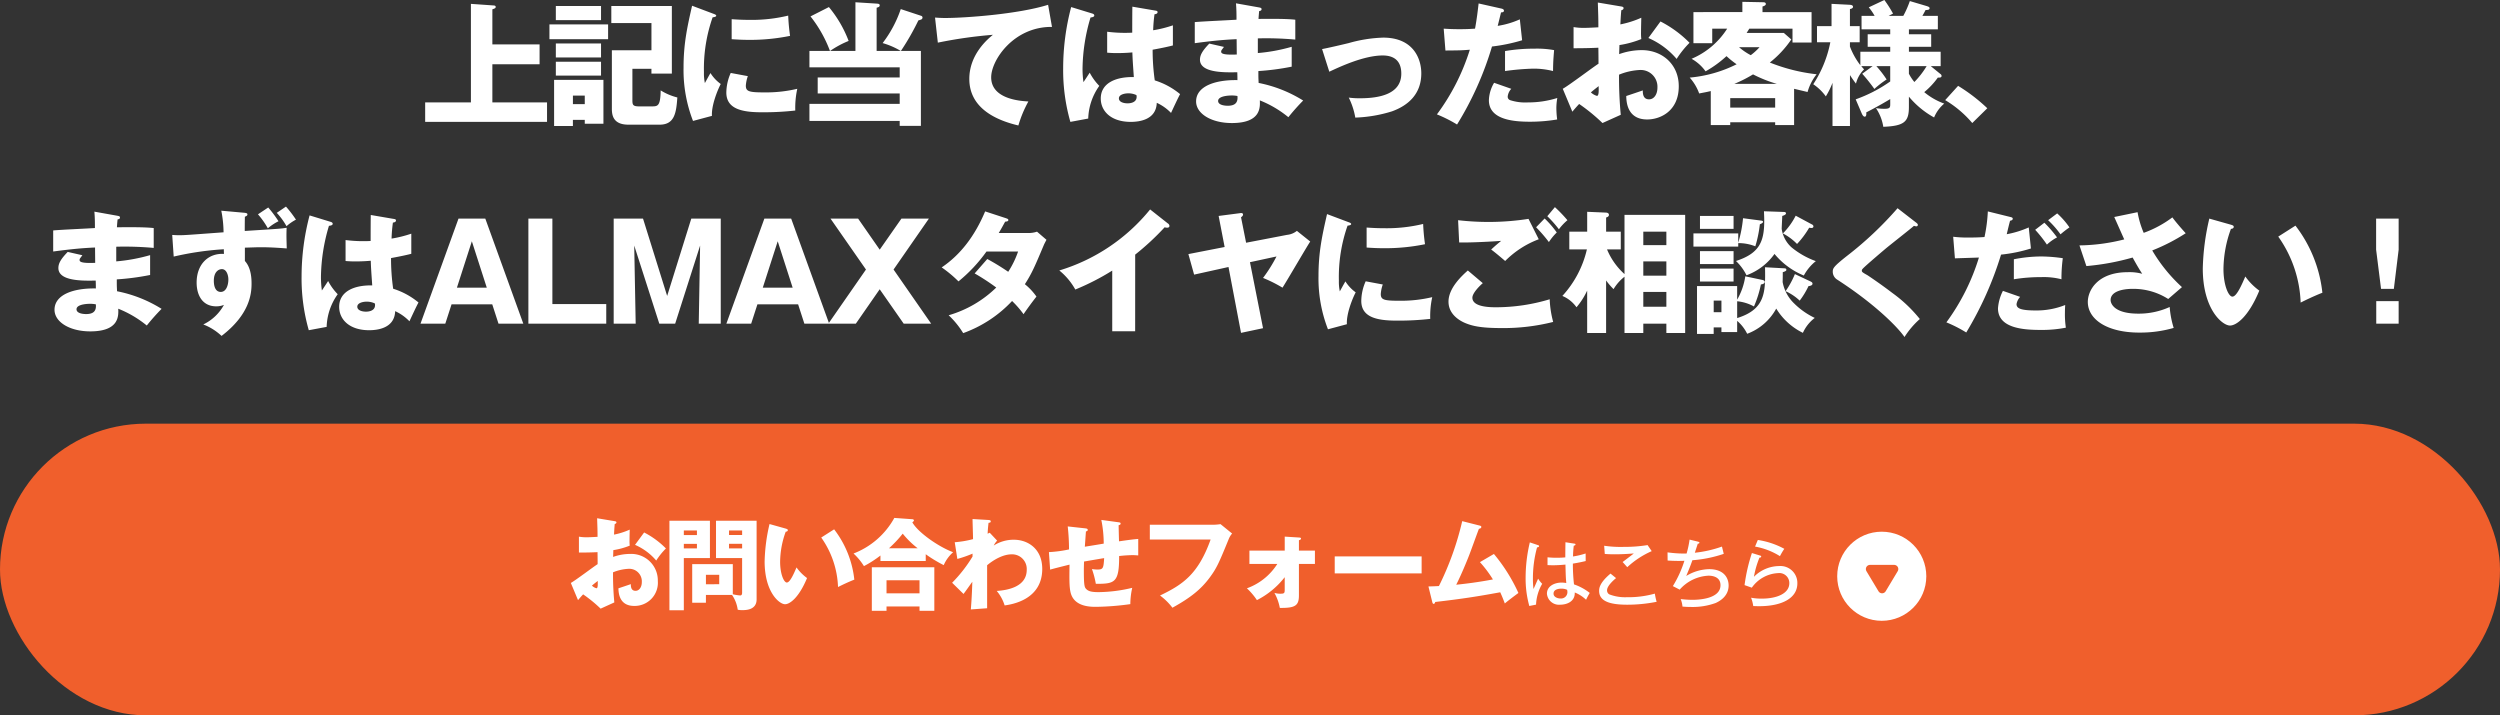 <svg xmlns="http://www.w3.org/2000/svg" width="600" height="171.68" viewBox="0 0 600 171.68">
  <rect x="0" y="0" width="600" height="171.68" fill="#333333" stroke="none"/>
  <g id="btn_contact" transform="translate(-1401.754 -3143.228)">
    <g id="グループ_615" data-name="グループ 615" transform="translate(1050.754 1219.908)">
      <rect id="長方形_993" data-name="長方形 993" width="600" height="70" rx="35" transform="translate(351 2025)" fill="#f05f2c"/>
      <path id="パス_11497" data-name="パス 11497" d="M-141.69-20.3c.072,2.4.1,2.664.1,4.464-.288,0-1.632.1-2.568.1a10.143,10.143,0,0,1-1.9-.144v3.816c1.368,0,3.048-.024,4.464-.1.024,1.848.024,2.04.024,2.88-.96.6-5.328,3.912-6.432,4.512l1.728,4.128c.336-.408.624-.744,1.224-1.392a32.686,32.686,0,0,1,4.2,3.432L-137.562-.1a71.264,71.264,0,0,1-.312-7.224,11.232,11.232,0,0,1,3.72-.84,3.016,3.016,0,0,1,3.192,3.168c0,1.2-.6,2.112-1.512,2.112-1.128,0-1.128-1.128-1.128-1.608-.312.12-2.472.84-2.976,1.008.024,1.008.144,4.224,3.768,4.224a5.561,5.561,0,0,0,5.688-5.976,6.365,6.365,0,0,0-6.648-6.5,12.082,12.082,0,0,0-4.08.72c0-.216.048-1.368.048-1.632a17.687,17.687,0,0,0,3.936-1.08,10.261,10.261,0,0,1-.048-1.3c0-.552.024-1.656.048-2.544a17.283,17.283,0,0,1-3.768,1.2c.048-.984.1-1.824.168-2.544.144-.048.408-.12.408-.384,0-.216-.192-.264-.5-.312Zm.144,15.048c.024.912.048,1.752-.312,1.752a2.6,2.6,0,0,1-1.08-.624C-142.338-4.656-141.834-5.016-141.546-5.256Zm8.952-8.664a13.967,13.967,0,0,1,5.088,3.768,16.94,16.94,0,0,1,2.328-2.9,20.431,20.431,0,0,0-5.232-3.84ZM-115.578-1.9h6.264a8.266,8.266,0,0,1,1.368,3.552,4.835,4.835,0,0,0,1.1.1c.912,0,3.432-.048,3.432-2.592V-19.7h-9.744v8.952h6.264v8.328c0,.528-.216.648-.48.648a10.262,10.262,0,0,1-1.752-.288V-9.288h-9.744V-.024h3.288Zm5.544-14.376v-1.1h3.144v1.1Zm3.144,2.112v1.1h-3.144v-1.1Zm-8.688,9.7V-6.72h3.192v2.256Zm-8.76-15.24V1.776h3.456V-10.752h6.264V-19.7Zm3.456,3.432v-1.1h3.144v1.1Zm3.144,2.112v1.1h-3.144v-1.1Zm17.424-4.752a42.84,42.84,0,0,0-1.176,8.976c0,7.416,3.552,10.272,4.9,10.272,1.176,0,3.36-1.632,5.28-6.288A10.918,10.918,0,0,1-93.834-8.5c-.648,1.512-1.56,3.624-2.328,3.624-.7,0-1.608-2.04-1.608-4.968a21.477,21.477,0,0,1,1.344-7.224c.216-.024.5-.072.5-.384,0-.216-.264-.288-.48-.36Zm12.408,3.24a21.857,21.857,0,0,1,4.032,11.88c.792-.408,2.5-1.224,3.912-1.776A23.934,23.934,0,0,0-84.81-17.64Zm25.08,4.008a31.889,31.889,0,0,0,4.32,2.616,8.762,8.762,0,0,1,2.256-3.1c-3.456-1.272-8.448-4.752-9.792-7.176.288-.216.384-.312.384-.456,0-.216-.264-.288-.384-.288l-4.32-.312a18.915,18.915,0,0,1-9.792,8.544,14.414,14.414,0,0,1,2.5,3.024,26.005,26.005,0,0,0,3.96-2.544v1.32h10.872Zm-8.808-1.44a28.426,28.426,0,0,0,3.288-3.5,21.131,21.131,0,0,0,3.576,3.5ZM-64.314.864V1.92h3.552V-8.544h-15V1.92h3.528V.864Zm-7.92-3.144V-5.424h7.92V-2.28Zm24.768-14.544a5.368,5.368,0,0,0-.5.24c.024-.576.048-1.176.216-2.616.312-.048.528-.072.528-.336,0-.312-.264-.336-.72-.36l-3.648-.216c0,.7.12,4.056.12,4.824a24.461,24.461,0,0,1-4.392.744l.624,4.008a27.306,27.306,0,0,0,3.648-1.272v.7a33.725,33.725,0,0,1-4.9,6.288l2.736,2.688c.168-.192,1.416-1.944,2.112-2.928-.024.744-.1,3.648-.36,6.648L-48.09,1.3V-9.024c1.608-1.344,3.84-2.616,5.88-2.616a3.512,3.512,0,0,1,3.624,3.72c0,4.08-4.584,4.9-7.2,5.064a10.049,10.049,0,0,1,1.9,3.48c1.656-.24,9.024-1.32,9.024-8.76,0-4.824-3.432-7.008-6.816-7.008a8.853,8.853,0,0,0-4.824,1.392,4.713,4.713,0,0,1,.816-1.176ZM-20.682-19.9a29.2,29.2,0,0,1,.576,5.688c-1.512.264-3.816.624-4.536.744.048-.528.216-3.072.264-3.672.168-.024.432-.1.432-.36,0-.312-.288-.336-.648-.384l-4.152-.456a51.238,51.238,0,0,1,.312,5.52,29.771,29.771,0,0,1-4.824.648l.288,4.2c.936-.264,1.776-.48,4.656-1.2-.048,3.552-.072,5.448.288,6.816C-27.138.912-23.394.96-22,.96a64.913,64.913,0,0,0,8.28-.648A18.338,18.338,0,0,1-13.266-3.6,35.533,35.533,0,0,1-21.33-2.568c-1.656,0-2.376-.192-2.9-.672-.456-.432-.648-.672-.648-4.488,0-.72.024-1.44.048-2.184.7-.12,4.056-.7,4.824-.816-.144,2.4-.24,2.736-1.584,2.736a7.814,7.814,0,0,1-1.344-.12A21.574,21.574,0,0,1-22-4.56c4.536,0,5.616-.24,5.592-6.672a31.824,31.824,0,0,1,3.192-.216c.6,0,1.008.048,1.392.072v-3.96c-.84.072-1.632.144-4.608.576-.024-.336-.1-3.744-.1-3.864.192-.048.48-.12.48-.384s-.216-.288-.552-.336Zm11.64,1.152v3.552H5.55c-3,8.376-6.7,10.824-12.144,13.44A14.475,14.475,0,0,1-3.618,1.176C.846-1.3,3.222-3.264,5.262-5.976,7.014-8.328,7.518-9.5,9.918-15.36a4.462,4.462,0,0,1,.792-1.272L7.926-18.888a11.866,11.866,0,0,1-1.656.144Zm30.6,9.408a14.434,14.434,0,0,1-7.3,5.856,15.953,15.953,0,0,1,2.4,2.832,19.831,19.831,0,0,0,6.672-5.5v2.88c0,.792,0,1.08-.888,1.08a5.066,5.066,0,0,1-1.584-.192,11.922,11.922,0,0,1,1.3,3.6C25.9,1.272,26.742.648,26.742-1.8V-9.336h3.84v-3.192h-3.84v-2.5c.192-.048.5-.144.5-.384,0-.216-.168-.24-.5-.264l-3.408-.216v3.36H14.862v3.192Zm13.776-1.8v4.08H56.19v-4.08ZM70.182-9.768A28.015,28.015,0,0,1,73.3-5.616c-3.7.7-6.528,1.032-8.808,1.272,1.248-2.448,2.616-5.832,3-6.816.384-.936,2.04-5.568,2.448-6.6.192-.048.576-.12.576-.456,0-.216-.216-.288-.432-.336l-4.152-1.056A70.462,70.462,0,0,1,60.342-4.032c-.768.048-1.392.072-2.52.1l.912,3.7c.048.216.12.48.36.48.192,0,.312-.24.36-.456,6.432-.744,10.008-1.3,15.6-2.328.528,1.152.816,1.92,1.1,2.688.84-.72,2.16-1.7,3.264-2.52a41.1,41.1,0,0,0-5.88-9.36Zm20.526-4.776c-.018,1.188-.036,2.664-.036,3.636-.4.036-1.08.09-2.088.09a20.6,20.6,0,0,1-2.178-.108v1.872c.4.018.774.036,1.35.036.81,0,1.836-.054,2.952-.162.072,2.9.09,3.222.2,4.428a6.6,6.6,0,0,0-1.152-.108c-1.53,0-3.492.756-3.492,2.664A2.9,2.9,0,0,0,89.43.45c1.476,0,3.6-.666,3.51-2.934A8.422,8.422,0,0,1,95.658-.738a17.2,17.2,0,0,1,.882-1.638,12.723,12.723,0,0,0-3.78-2.052,42.653,42.653,0,0,1-.27-4.986c1.584-.252,2.52-.486,3.078-.612l-.018-1.818a19.192,19.192,0,0,1-3.024.72,23.523,23.523,0,0,1,.18-2.592c.162-.036.414-.072.414-.306,0-.072-.036-.144-.216-.18Zm.4,11.412a3.027,3.027,0,0,1,.072.594,1.533,1.533,0,0,1-1.692,1.494c-.666,0-1.638-.342-1.638-1.17,0-1.188,1.638-1.188,1.872-1.188A3.256,3.256,0,0,1,91.1-3.132ZM82.158-14.508A36.591,36.591,0,0,0,81.15-6.12,24.645,24.645,0,0,0,82.032.756l1.62-.324a10.818,10.818,0,0,1,1.476-5A6.463,6.463,0,0,1,84.156-5.8c-.18.36-.918,2.106-1.116,2.484A20.133,20.133,0,0,1,82.9-5.9a28.255,28.255,0,0,1,.99-7.4c.342-.036.486-.162.486-.288,0-.144-.036-.18-.234-.252Zm28.26.648a34.24,34.24,0,0,1-5.67.432A27.054,27.054,0,0,1,100-13.7l.144,1.962c.432.036,1.1.09,2.358.09,2.16,0,3.78-.144,4.608-.2-.234.2-2.43,1.872-2.682,2.052.162.162.936,1.044,1.116,1.242a21.1,21.1,0,0,1,5.868-3.852Zm-8.892,6.84C98.934-4.842,98.79-3.564,98.79-2.862,98.79-.4,101.328.45,105.5.45a35.887,35.887,0,0,0,7.092-.7,15.955,15.955,0,0,1-.432-1.962,23.521,23.521,0,0,1-6.732.864,10.559,10.559,0,0,1-4.194-.684,1.078,1.078,0,0,1-.54-.99c0-1.134,1.854-2.664,2.16-2.916ZM120.5-15.174a23.465,23.465,0,0,1-.72,3.348,30.144,30.144,0,0,1-4.572-.288l.018,1.962c.612.036,1.4.09,2.61.09.738,0,1.224-.018,1.422-.036a26.631,26.631,0,0,1-2.772,6.084l1.638.846a9.845,9.845,0,0,1,6.894-3.348c.432,0,2.9,0,2.9,2.286,0,3.276-5.2,3.51-6.75,3.51a25.81,25.81,0,0,1-2.808-.18,5.974,5.974,0,0,1,.432,1.8c.486.036,1.044.09,2,.09a16.219,16.219,0,0,0,5.976-.954c.81-.378,3.1-1.53,3.1-4.194,0-1.656-.972-3.924-4.7-3.924a10.949,10.949,0,0,0-5.472,1.638c.648-1.566,1.08-2.61,1.476-3.78a30.2,30.2,0,0,0,7.524-1.53c0-.018-.4-1.656-.432-1.746a28.025,28.025,0,0,1-6.5,1.476c.09-.306.594-1.818.7-2.16.108,0,.4-.054.4-.252,0-.144-.234-.216-.36-.252ZM136.212-13.5a16.713,16.713,0,0,1,5.976,2.3,16.184,16.184,0,0,1,1.044-1.764,19.3,19.3,0,0,0-6.354-2.124Zm-.756,1.548a41.8,41.8,0,0,0-1.764,7.7l1.746.612a8.186,8.186,0,0,1,6.3-3.492,2.4,2.4,0,0,1,2.7,2.412c0,2.52-3.078,3.708-6.57,3.708a13.3,13.3,0,0,1-2.61-.216,9.269,9.269,0,0,1,.324,1.008c.054.2.162.738.2.99.36.018.81.036,1.422.036,5.418,0,9.162-1.89,9.162-5.49a4.065,4.065,0,0,0-4.392-4.14,8.605,8.605,0,0,0-6.03,2.574,21.989,21.989,0,0,1,1.332-4.608c.216.018.414-.072.414-.252a.25.25,0,0,0-.2-.216Z" transform="translate(636 2068)" fill="#fff"/>
      <g id="_133_arr_hoso" data-name="133_arr_hoso" transform="translate(814 2050.241) rotate(90)">
        <rect id="長方形_527" data-name="長方形 527" width="22.759" height="22.759" transform="translate(0 0)" fill="none"/>
        <circle id="楕円形_124" data-name="楕円形 124" cx="9.693" cy="9.693" r="9.693" transform="translate(1.686 1.686)" fill="#fff" stroke="#fff" stroke-linecap="round" stroke-linejoin="round" stroke-width="2"/>
        <path id="パス_217" data-name="パス 217" d="M0,5.789,4.824,2.894,0,0V5.789" transform="translate(9.648 8.406)" fill="#f05f2c" stroke="#f05f2c" stroke-linecap="round" stroke-linejoin="round" stroke-width="2"/>
      </g>
    </g>
    <path id="パス_11498" data-name="パス 11498" d="M-180.832-17.024V-25.44c.576-.192.8-.288.8-.576,0-.192-.1-.32-.448-.352l-5.5-.384V-3.1H-196.96V1.568h29.248V-3.1h-13.12v-9.152H-169.5v-4.768Zm38.176,5.856v1.152h4.9V-26.24h-14.528v4.1h9.632v6.528h-9.5V-1.568c0,1.6.352,3.808,3.968,3.808h7.488c3.552,0,4-2.752,4.256-6.528a14,14,0,0,1-4-1.7c-.064,3.84-.7,3.84-2.208,3.84h-3.008c-1.472,0-1.568-.416-1.568-1.5v-7.52ZM-165.6-26.24v3.392h10.848V-26.24Zm-.416,17.728V2.56h4.512V1.088h2.848v.928h4.48V-8.512Zm7.36,3.776v2.048H-161.5V-4.736Zm-8.48-17.088v3.552h14.08v-3.552Zm1.536,4.576v3.36h10.848v-3.36Zm0,4.384v3.328h10.848v-3.328Zm32.7-13.44c-1.152,5.088-2.048,9.056-2.048,14.848a33.731,33.731,0,0,0,2.272,12.8l4.544-1.216c-.16-2.432,1.312-6.144,2.112-7.648a9.38,9.38,0,0,1-2.464-2.624c-.384.64-1.152,2.048-1.344,2.4a11.135,11.135,0,0,1-.224-2.56,37.167,37.167,0,0,1,2.08-13.216c.224-.032.864-.1.864-.384,0-.224-.256-.32-.864-.544Zm9.5,8.032c1.024.064,2.272.16,4.16.16a47.649,47.649,0,0,0,9.856-.96,48.162,48.162,0,0,1-.448-4.864,37.133,37.133,0,0,1-9.408,1.024c-1.92,0-3.2-.1-4.16-.16Zm-.224,8.1a11.854,11.854,0,0,0-1.056,4.7c0,3.9,3.68,4.736,8.448,4.736a67.909,67.909,0,0,0,8.1-.416,21.267,21.267,0,0,1,.48-5.216,32.586,32.586,0,0,1-7.9.864c-3.68,0-4.448-.224-4.448-1.632a8.69,8.69,0,0,1,.48-2.272ZM-77.6-23.488a.422.422,0,0,0-.288-.384L-82.816-25.5a28.4,28.4,0,0,1-4.352,8.16,18.112,18.112,0,0,1,4.352,1.888h-5.792V-25.824c.448-.128.736-.224.736-.576s-.32-.384-.736-.416l-5.088-.32v11.68h-6.08a22.933,22.933,0,0,1,4.448-2.4,28.415,28.415,0,0,0-4.736-8.128l-4.416,2.24a30.552,30.552,0,0,1,4.672,8.288h-4.928v3.936h21.664v2.432h-19.68v3.84h19.68v2.5h-21.664v4.1h21.664V2.528h5.088V-15.456h-4.8a59.239,59.239,0,0,0,4.192-7.328,5.972,5.972,0,0,0,.7-.224A.5.5,0,0,0-77.6-23.488Zm30.144-3.04c-7.264,2.272-20.032,3.168-24.736,3.168-1.024,0-1.7-.064-2.4-.1l.672,6.016A108.522,108.522,0,0,1-60.7-19.328c-1.248,1.024-5.664,4.7-5.664,10.592,0,6.88,6.176,9.856,11.776,11.168a28.1,28.1,0,0,1,2.4-5.76c-1.7-.1-8.928-.48-8.928-5.792,0-4.16,5.44-12.192,14.592-12.1Zm20.224.448c-.032,2.08-.032,4.9-.032,6.24a33.918,33.918,0,0,1-6.016-.224v5.024a23.662,23.662,0,0,0,2.368.1c.544,0,1.856,0,3.68-.16.064,1.856.1,2.272.352,5.92-4.16-.1-7.936,1.344-7.936,5.152,0,2.976,2.4,5.6,7.2,5.6,2.016,0,6.112-.48,6.24-4.576A11.309,11.309,0,0,1-17.952-.576c.7-1.5,1.664-3.584,2.176-4.512a17.859,17.859,0,0,0-6.08-3.3,51.715,51.715,0,0,1-.512-7.36c2.656-.48,4.128-.832,4.864-1.024V-21.6a28.921,28.921,0,0,1-4.736,1.184,35.385,35.385,0,0,1,.32-3.84c.288-.032.736-.128.736-.512,0-.288-.256-.32-.416-.352Zm.96,21.216a.878.878,0,0,1,.064.416c0,1.568-1.92,1.568-2.176,1.568-1.024,0-2.08-.352-2.08-1.184,0-.992,1.536-1.216,2.24-1.216A4.538,4.538,0,0,1-26.272-4.864ZM-41.92-25.984a57.66,57.66,0,0,0-1.92,14.656,45.148,45.148,0,0,0,1.728,12.9l4.288-.8a14.2,14.2,0,0,1,2.656-7.84,13.409,13.409,0,0,1-2.3-3.168c-.416.64-1.088,1.664-1.5,2.272a22.663,22.663,0,0,1-.224-3.2,44.173,44.173,0,0,1,1.92-12.32c.288-.032.9-.1.9-.48,0-.224-.16-.352-.416-.448Zm39.552-.9c.128,1.472.128,2.72.128,3.936-1.44.1-8.448.416-10.016.576v5.056c2.656-.352,6.112-.8,10.048-.96,0,.512.032,3.1.032,3.68-3.744.16-3.744-.384-3.744-.736,0-.224.1-.32.672-1.088l-3.52-.8c-1.664,1.728-2.24,2.752-2.24,3.872,0,3.168,5.792,3.072,8.96,3.008.032,1.152.032,1.152.032,1.888-5.344-.1-9.92,1.472-9.92,5.12,0,2.912,3.616,5.184,8.576,5.184,7.008,0,6.784-3.776,6.72-5.44A25.8,25.8,0,0,1,10.208.448a51.152,51.152,0,0,1,3.552-4A31.731,31.731,0,0,0,3.072-7.776c-.064-1.344-.064-1.472-.064-2.848a60.806,60.806,0,0,0,8-1.056v-4.768a42,42,0,0,1-8.128,1.5v-3.52a77.615,77.615,0,0,1,8.992.288v-4.768c-2.4-.288-7.36-.192-8.832-.192.032-.352.032-.64.16-1.888.224-.032.576-.1.576-.448,0-.32-.288-.352-.576-.416Zm.352,22.24C-1.824-2.88-2.784-2.3-4.352-2.3c-.544,0-2.3-.1-2.3-1.152,0-1.312,3.072-1.312,3.232-1.312A7.007,7.007,0,0,1-2.016-4.64Zm22.048-5.824c2.656-1.248,8.352-3.9,12.832-3.9,2.24,0,4.448.9,4.448,4.352,0,4.928-5.248,5.92-9.92,5.92a18.463,18.463,0,0,1-2.688-.16,17.546,17.546,0,0,1,1.568,4.8,33.226,33.226,0,0,0,8.8-1.5c3.9-1.408,7.04-4.16,7.04-9.12,0-3.488-1.888-8.576-9.152-8.576A33.818,33.818,0,0,0,24.7-17.344c-1.7.416-5.152,1.216-6.4,1.44Zm35.84-16.384c-.192,1.568-.416,3.648-.864,6.048-1.408.1-2.368.128-3.808.128-1.632,0-2.752-.064-3.712-.128l.416,5.248c3.52-.032,3.9-.032,5.856-.192a51.93,51.93,0,0,1-7.9,15.52,33.285,33.285,0,0,1,4.832,2.432,77.262,77.262,0,0,0,8.384-18.72,41.769,41.769,0,0,0,7.232-1.5L65.76-23.04a20.362,20.362,0,0,1-5.312,1.568c.128-.448.672-2.72.8-3.232.256,0,.7-.032.7-.416,0-.32-.352-.448-.64-.512Zm3.712,19.04a8.682,8.682,0,0,0-1.248,4.192c0,4.544,5.568,5.152,9.76,5.152A38.808,38.808,0,0,0,74.72.992a23.006,23.006,0,0,1-.192-2.656,13.853,13.853,0,0,1,.224-2.5A23.121,23.121,0,0,1,67.712-3.1a11.744,11.744,0,0,1-4.288-.544.866.866,0,0,1-.576-.832,3.135,3.135,0,0,1,.864-1.888Zm2.624-2.816a58.973,58.973,0,0,1,6.72-.576,18.6,18.6,0,0,1,4.8.576c.032-2.144.064-2.656.256-5.024A22.9,22.9,0,0,0,69.28-16a40.98,40.98,0,0,0-7.072.576ZM84.48-27.072c.1,3.2.128,3.552.128,5.952-.384,0-2.176.128-3.424.128a13.523,13.523,0,0,1-2.528-.192V-16.1c1.824,0,4.064-.032,5.952-.128.032,2.464.032,2.72.032,3.84-1.28.8-7.1,5.216-8.576,6.016l2.3,5.5c.448-.544.832-.992,1.632-1.856a43.581,43.581,0,0,1,5.6,4.576L89.984-.128a95.023,95.023,0,0,1-.416-9.632,14.975,14.975,0,0,1,4.96-1.12,4.022,4.022,0,0,1,4.256,4.224c0,1.6-.8,2.816-2.016,2.816-1.5,0-1.5-1.5-1.5-2.144-.416.16-3.3,1.12-3.968,1.344C91.328-3.3,91.488.992,96.32.992c3.168,0,7.584-2.016,7.584-7.968,0-5.312-4.032-8.672-8.864-8.672a16.11,16.11,0,0,0-5.44.96c0-.288.064-1.824.064-2.176a23.584,23.584,0,0,0,5.248-1.44,13.682,13.682,0,0,1-.064-1.728c0-.736.032-2.208.064-3.392a23.044,23.044,0,0,1-5.024,1.6c.064-1.312.128-2.432.224-3.392.192-.064.544-.16.544-.512,0-.288-.256-.352-.672-.416Zm.192,20.064c.032,1.216.064,2.336-.416,2.336a3.465,3.465,0,0,1-1.44-.832C83.616-6.208,84.288-6.688,84.672-7.008ZM96.608-18.56a18.622,18.622,0,0,1,6.784,5.024,22.587,22.587,0,0,1,3.1-3.872,27.242,27.242,0,0,0-6.976-5.12ZM131.584-6.368l3.232.768a12.071,12.071,0,0,1,2.176-4.256,42.8,42.8,0,0,1-11.232-2.816,24.887,24.887,0,0,0,5.152-5.536l-1.792-1.568h-8.928c.384-.608.512-.8.64-1.024H131.2v3.328h4.576v-7.3H124v-1.344c.416-.128.8-.288.8-.608,0-.384-.416-.416-.672-.416l-4.96-.1v2.464H107.424v7.456h4.512V-20.8h3.584a18.749,18.749,0,0,1-8.544,7.232,10.251,10.251,0,0,1,3.36,3.008,26.507,26.507,0,0,0,5.024-3.648,21.584,21.584,0,0,0,2.432,1.952,31.325,31.325,0,0,1-11.264,3.2A11.5,11.5,0,0,1,108.8-5.248c1.12-.224,1.728-.32,2.784-.576v8.16h4.672V1.664H127.04v.672h4.544ZM116.256-1.856V-4.128H127.04v2.272Zm.992-5.7a32.867,32.867,0,0,0,4.48-2.272,31.788,31.788,0,0,0,5.7,2.272Zm6.048-8.8a14.94,14.94,0,0,1-2.112,1.92,14.542,14.542,0,0,1-2.816-1.92ZM147.776-.544c.192.448.416.864.768.864.448,0,.384-.832.352-1.024,3.008-1.536,5.12-2.816,5.76-3.2V-2.72c0,.8-.032,1.152-1.408,1.152a13,13,0,0,1-2.016-.16,11.148,11.148,0,0,1,1.76,4.48c5.024-.192,6.144-1.216,6.144-4.736v-2.5A21.1,21.1,0,0,0,165.184.512a8.551,8.551,0,0,1,2.432-3.328,15.75,15.75,0,0,1-4.8-2.752,18.254,18.254,0,0,0,3.264-3.488c.352,0,.9.064.9-.416a.616.616,0,0,0-.32-.48l-2.272-1.856h2.368v-3.456h-7.616v-1.184h5.344v-3.008h-5.344V-20.64h6.944v-3.232h-3.712c.512-.9.544-.992.768-1.408.544,0,.96-.032.96-.448,0-.224-.256-.352-.64-.48l-4.1-1.216a23.291,23.291,0,0,1-1.568,3.552h-3.52l1.056-.544a28.263,28.263,0,0,0-2.08-3.264L149.5-25.92a12.449,12.449,0,0,1,1.408,2.048h-3.136v3.232h6.88v1.184h-5.408v3.008h5.408v1.184h-7.168v3.232a17.394,17.394,0,0,1-2.5-4.48v-1.024h2.336v-3.872h-2.336v-4.1c.288-.064.736-.16.736-.544,0-.352-.384-.448-.736-.48l-4.416-.224v5.344h-3.488v3.872h3.2a28.368,28.368,0,0,1-4.1,10.08A11.774,11.774,0,0,1,139.2-4.544a19.013,19.013,0,0,0,1.6-3.264V2.56h4.192V-9.664a24.2,24.2,0,0,0,1.44,2.048,7.262,7.262,0,0,1,1.952-3.424,7.208,7.208,0,0,1-.672-.768h2.72l-2.5,1.824a42.741,42.741,0,0,1,2.912,3.648,23.19,23.19,0,0,1,2.944-2.272,25.389,25.389,0,0,0-2.464-3.2h3.328v3.68a33.944,33.944,0,0,1-8.288,4.288Zm11.36-11.264h4.256A20.5,20.5,0,0,1,160.448-8a10.889,10.889,0,0,1-1.312-1.984ZM177.952-1.7a41.6,41.6,0,0,0-7.008-5.376l-3.1,3.424a25.793,25.793,0,0,1,6.5,5.5Zm-454.3,24.816c.128,1.472.128,2.72.128,3.936-1.44.1-8.448.416-10.016.576v5.056c2.656-.352,6.112-.8,10.048-.96,0,.512.032,3.1.032,3.68-3.744.16-3.744-.384-3.744-.736,0-.224.1-.32.672-1.088l-3.52-.8c-1.664,1.728-2.24,2.752-2.24,3.872,0,3.168,5.792,3.072,8.96,3.008.032,1.152.032,1.152.032,1.888-5.344-.1-9.92,1.472-9.92,5.12,0,2.912,3.616,5.184,8.576,5.184,7.008,0,6.784-3.776,6.72-5.44a25.8,25.8,0,0,1,6.848,4.032,51.148,51.148,0,0,1,3.552-4,31.732,31.732,0,0,0-10.688-4.224c-.064-1.344-.064-1.472-.064-2.848a60.805,60.805,0,0,0,8-1.056V33.552a42.005,42.005,0,0,1-8.128,1.5v-3.52a77.615,77.615,0,0,1,8.992.288V27.056c-2.4-.288-7.36-.192-8.832-.192.032-.352.032-.64.16-1.888.224-.032.576-.1.576-.448,0-.32-.288-.352-.576-.416ZM-276,45.36c.192,1.76-.768,2.336-2.336,2.336-.544,0-2.3-.1-2.3-1.152,0-1.312,3.072-1.312,3.232-1.312A7.007,7.007,0,0,1-276,45.36ZM-257.312,33.9a72.246,72.246,0,0,1,12.032-1.76c0,.288,0,.448.032,1.12-3.68-.224-6.56,2.4-6.56,6.88,0,3.04,1.408,5.7,4.7,5.7a4.724,4.724,0,0,0,1.856-.352,11.092,11.092,0,0,1-4.96,4.7,13.375,13.375,0,0,1,4.384,2.752c6.752-5.152,7.2-10.112,7.2-12.512,0-.928,0-3.744-1.6-5.472v-3.2c2.176-.064,3.008-.1,3.808-.1,2.624,0,4.9.192,6.24.288-.064-2.5-.1-2.784-.032-4.96-1.376.224-1.44.224-10.048.768,0-.672,0-2.016.032-3.424.352-.128.608-.256.608-.544,0-.192-.064-.352-.928-.416l-5.344-.48a27.064,27.064,0,0,1,.544,5.184c-8.672.64-9.312.7-10.72.7-.672,0-.8-.032-1.6-.064Zm11.552,3.008c1.184,0,1.568,1.568,1.568,2.464,0,1.312-.48,3.008-1.824,3.008-1.664,0-1.664-2.272-1.664-2.688C-247.68,37.552-246.528,36.912-245.76,36.912Zm8.672-13.152a19.232,19.232,0,0,1,2.368,3.36,12.677,12.677,0,0,1,2.56-1.7,28.342,28.342,0,0,0-2.464-3.3Zm4.512-.352a16.411,16.411,0,0,1,2.336,3.2,11.454,11.454,0,0,1,2.272-1.568,27.52,27.52,0,0,0-2.4-3.136Zm22.56.512c-.032,2.08-.032,4.9-.032,6.24a33.918,33.918,0,0,1-6.016-.224V34.96a23.663,23.663,0,0,0,2.368.1c.544,0,1.856,0,3.68-.16.064,1.856.1,2.272.352,5.92-4.16-.1-7.936,1.344-7.936,5.152,0,2.976,2.4,5.6,7.2,5.6,2.016,0,6.112-.48,6.24-4.576a11.309,11.309,0,0,1,3.424,2.432c.7-1.5,1.664-3.584,2.176-4.512a17.859,17.859,0,0,0-6.08-3.3,51.714,51.714,0,0,1-.512-7.36c2.656-.48,4.128-.832,4.864-1.024V28.4a28.921,28.921,0,0,1-4.736,1.184,35.386,35.386,0,0,1,.32-3.84c.288-.032.736-.128.736-.512,0-.288-.256-.32-.416-.352Zm.96,21.216a.878.878,0,0,1,.064.416c0,1.568-1.92,1.568-2.176,1.568-1.024,0-2.08-.352-2.08-1.184,0-.992,1.536-1.216,2.24-1.216A4.538,4.538,0,0,1-209.056,45.136ZM-224.7,24.016a57.66,57.66,0,0,0-1.92,14.656,45.148,45.148,0,0,0,1.728,12.9l4.288-.8a14.2,14.2,0,0,1,2.656-7.84,13.41,13.41,0,0,1-2.3-3.168c-.416.64-1.088,1.664-1.5,2.272a22.664,22.664,0,0,1-.224-3.2,44.173,44.173,0,0,1,1.92-12.32c.288-.032.9-.1.9-.48,0-.224-.16-.352-.416-.448Zm43.84,21.344,1.5,4.64h5.952l-9.12-25.216h-6.432L-198.08,50h5.952l1.5-4.64Zm-8.48-4,3.584-11.136,3.584,11.136ZM-153.5,50V45.3h-12.928V24.784h-5.76V50Zm22.528-18.752L-131.3,50h5.28V24.784h-7.072l-5.792,18.56-5.792-18.56h-7.04V50h5.28l-.352-18.752L-140.768,50h3.808Zm23.52,14.112,1.5,4.64H-100l-9.12-25.216h-6.432L-124.672,50h5.952l1.5-4.64Zm-8.48-4,3.584-11.136,3.584,11.136Zm28.064-9.12-5.184-7.456H-99.68l8.512,12.224L-100.192,50H-93.6l5.728-8.256L-82.112,50h6.592l-9.024-12.992,8.48-12.224h-6.592Zm22.784,5.7A53.887,53.887,0,0,1-59.9,41.328a27.157,27.157,0,0,1-11.424,6.656,20.47,20.47,0,0,1,3.488,4.288A30,30,0,0,0-56.1,44.56a23.641,23.641,0,0,1,2.752,3.168c.544-.832,2.24-3.168,3.1-4.224a14.492,14.492,0,0,0-2.784-2.976c1.7-2.624,2.464-4.448,4.512-9.312.192-.448.224-.48.672-1.344l-2.272-1.952a6.263,6.263,0,0,1-2.208.32H-59.3c.576-.96.96-1.664,1.536-2.72.448-.032.768-.1.768-.384,0-.256-.224-.32-.576-.448l-4.992-1.632c-2.432,5.792-5.856,10.368-10.432,13.44a29.273,29.273,0,0,1,4.032,3.36,36.62,36.62,0,0,0,6.72-7.168h7.584a22.1,22.1,0,0,1-2.368,4.864,55.7,55.7,0,0,0-5.024-3.072Zm38.528-4.512a62.86,62.86,0,0,0,7.072-6.56,2,2,0,0,0,.64.1c.256,0,.512-.128.512-.416a.741.741,0,0,0-.384-.608l-4.256-3.36A44.686,44.686,0,0,1-44.768,37.232a15.663,15.663,0,0,1,3.84,4.576,57.886,57.886,0,0,0,8.864-4.544v14.56h5.5ZM.064,30.576l-1.216-6.112c.192-.128.48-.352.48-.64,0-.448-.512-.384-.672-.352l-5.184.672,1.44,7.456-8.7,1.7,1.376,4.928L-4.16,36.4l3.008,15.808,5.28-1.12L.992,35.248,7.36,33.872a35.368,35.368,0,0,1-3.232,5.152A33.454,33.454,0,0,1,8.8,41.36c1.12-1.728,5.888-9.952,6.656-11.072l-3.2-2.56a4.487,4.487,0,0,1-2.368.96ZM19.488,23.7c-1.152,5.088-2.048,9.056-2.048,14.848a33.731,33.731,0,0,0,2.272,12.8l4.544-1.216c-.16-2.432,1.312-6.144,2.112-7.648A9.38,9.38,0,0,1,23.9,39.856c-.384.64-1.152,2.048-1.344,2.4a11.135,11.135,0,0,1-.224-2.56,37.167,37.167,0,0,1,2.08-13.216c.224-.032.864-.1.864-.384,0-.224-.256-.32-.864-.544Zm9.5,8.032c1.024.064,2.272.16,4.16.16a47.649,47.649,0,0,0,9.856-.96,48.161,48.161,0,0,1-.448-4.864,37.133,37.133,0,0,1-9.408,1.024c-1.92,0-3.2-.1-4.16-.16Zm-.224,8.1a11.854,11.854,0,0,0-1.056,4.7c0,3.9,3.68,4.736,8.448,4.736a67.909,67.909,0,0,0,8.1-.416,21.267,21.267,0,0,1,.48-5.216,32.586,32.586,0,0,1-7.9.864c-3.68,0-4.448-.224-4.448-1.632a8.691,8.691,0,0,1,.48-2.272ZM67.84,24.848a62.229,62.229,0,0,1-8.928.736,64.432,64.432,0,0,1-7.968-.416l.256,5.344c2.72.064,8.1-.224,10.08-.384-.928.768-1.216.992-2.4,2.08.992.736,2.208,1.76,3.36,2.752A22.4,22.4,0,0,1,70.3,29.744ZM53.28,37.232c-1.312,1.184-4.64,4.16-4.64,7.488,0,3.232,3.04,4.736,4.064,5.152,1.568.64,3.552,1.184,8.544,1.184A48.649,48.649,0,0,0,73.76,49.584a24.252,24.252,0,0,1-.832-5.44A44.679,44.679,0,0,1,60.1,46.064c-1.344,0-5.728,0-5.728-2.3,0-1.056,1.6-2.72,2.5-3.488ZM72.352,24.208a26.933,26.933,0,0,1,2.784,3.136,12.778,12.778,0,0,1,2.048-2.176,34.254,34.254,0,0,0-3.008-3.136Zm-2.688,2.656a35.377,35.377,0,0,1,3.072,3.552,12.963,12.963,0,0,1,1.888-2.3,22.885,22.885,0,0,0-2.912-3.36ZM90.88,38.1a16.339,16.339,0,0,1-4.192-5.92h3.3V27.92h-3.52V24.528c.352-.128.672-.256.672-.64,0-.352-.288-.512-.672-.544l-4.544-.192V27.92H77.632v4.256h4.224a24.745,24.745,0,0,1-5.888,11.168,7.9,7.9,0,0,1,3.392,2.72,17.509,17.509,0,0,0,2.56-4V52.24h4.544V39.632a16.452,16.452,0,0,0,1.792,2.08,10.77,10.77,0,0,1,2.624-2.976v13.5h4.512V50h5.536v2.24h4.512V23.888H90.88Zm4.512.384V35.056h5.536V38.48Zm0,7.456V42.384h5.536v3.552Zm0-14.784V27.92h5.536v3.232ZM117.92,49.328a9.679,9.679,0,0,1,2.4,3.1,13.105,13.105,0,0,0,6.976-6.048,15.515,15.515,0,0,0,6.4,5.824,9.233,9.233,0,0,1,2.848-3.584,18.031,18.031,0,0,1-4.928-3.456,9.462,9.462,0,0,1-2.784-5.152c.032-.992.032-1.536.032-2.368.64-.192.864-.352.864-.544,0-.352-.32-.384-.48-.384l-4.64-.256c.1,5.856.16,10.08-6.688,12.192V44.624a10.379,10.379,0,0,1,4.032,1.248,26.494,26.494,0,0,0,1.664-5.28c.288-.032.928-.16.928-.64,0-.256-.352-.416-.576-.448l-4.1-.864a15.846,15.846,0,0,1-1.952,5.6V40.976h-9.632V52.464h4V50.9h1.856v1.12h3.776Zm-5.632-2.08V44.464h1.856v2.784Zm12.064-24.224c.032.864.064,1.408.064,2.336,0,5.088-1.28,7.808-6.784,9.6a12.114,12.114,0,0,1,2.528,3.424,14.208,14.208,0,0,0,6.72-5.12,17.951,17.951,0,0,0,7.04,5.184,11.165,11.165,0,0,1,2.88-3.456,19.68,19.68,0,0,1-5.824-3.3,7.294,7.294,0,0,1-2.368-4.448c0-.448.128-2.624.128-3.1.384-.1.9-.32.9-.608s-.256-.352-.64-.352Zm-15.36,9.568v3.1h8.064v-3.1Zm10.336-7.9a29.688,29.688,0,0,1-1.152,5.888v-2.24H107.424V31.5h10.752v-.832a10.913,10.913,0,0,1,4.1.768,29.245,29.245,0,0,0,1.088-5.28c.48-.192.768-.416.768-.576,0-.192-.16-.288-.48-.32Zm-10.336-.544v3.1h8.064v-3.1Zm0,12.64v3.1h8.064v-3.1Zm22.976-12.7a17.047,17.047,0,0,1-3.072,4.256,13.4,13.4,0,0,1,3.392,2.528,20.89,20.89,0,0,0,2.912-3.9,2.87,2.87,0,0,0,.576.064c.352,0,.448-.224.448-.384a.515.515,0,0,0-.32-.448ZM131.776,38.1a20.818,20.818,0,0,1-2.24,4.1,12.317,12.317,0,0,1,3.392,2.272,19.3,19.3,0,0,0,2.112-3.488c.448-.032.96-.192.96-.576,0-.256-.16-.384-.48-.544Zm24.64-15.808a84.559,84.559,0,0,1-12.192,11.488c-3.232,2.56-3.36,2.944-3.36,3.776a2.234,2.234,0,0,0,1.088,1.888c9.44,6.112,14.72,11.68,16.128,13.76a20.2,20.2,0,0,1,3.68-4.32,33.693,33.693,0,0,0-6.624-6.272c-2.88-2.208-5.824-4.16-5.92-4.224-1.248-.7-1.376-.8-1.376-1.12,0-.256.1-.384,1.12-1.312,1.184-1.056,2.976-2.592,4.448-3.84,1.088-.928,6.3-4.992,6.944-5.6a1.9,1.9,0,0,0,.544.128.34.34,0,0,0,.384-.352c0-.192-.128-.32-.32-.48Zm21.664.768a37.7,37.7,0,0,1-.8,6.144c-1.216.1-2.688.128-3.9.128a27.677,27.677,0,0,1-3.616-.192l.416,5.184c.8-.032,4.864-.16,5.76-.192a51.865,51.865,0,0,1-7.808,15.552,32.074,32.074,0,0,1,4.768,2.432,82.98,82.98,0,0,0,8.352-18.688,35.915,35.915,0,0,0,7.168-1.472L187.9,26.9a23.093,23.093,0,0,1-5.28,1.632c.1-.448.64-2.72.8-3.232.192-.032.64-.128.64-.48,0-.288-.288-.352-.544-.416ZM181.7,42.128a10.921,10.921,0,0,0-1.184,4.192c0,4.992,6.656,5.184,10.5,5.184a29.4,29.4,0,0,0,5.792-.544,21.447,21.447,0,0,1-.224-3.584c0-.864.032-1.248.064-1.856a18.531,18.531,0,0,1-7.04,1.312c-3.712,0-4.64-.512-4.64-1.536a3.5,3.5,0,0,1,.864-1.728Zm7.744-14.656a30.7,30.7,0,0,1,2.816,3.552,11.272,11.272,0,0,1,2.432-1.728,28.525,28.525,0,0,0-3.04-3.52Zm-5.12,11.872a39.5,39.5,0,0,1,6.5-.512,17.192,17.192,0,0,1,4.928.512,36.967,36.967,0,0,1,.32-5.056,37.108,37.108,0,0,0-5.152-.416,34.606,34.606,0,0,0-6.592.672Zm8.224-14.176a22.957,22.957,0,0,1,2.976,3.392,24.288,24.288,0,0,1,2.144-1.664,18.776,18.776,0,0,0-2.944-3.36Zm15.872-.768c.352.768,2.016,4.544,2.4,5.376a45.532,45.532,0,0,1-10.752,1.44l1.664,4.96a58.243,58.243,0,0,0,11.1-2.048c1.184,2.144,1.7,2.976,2.3,3.9a11.654,11.654,0,0,0-3.456-.384c-7.264,0-9.6,4.384-9.6,7.136,0,4.16,4.576,7.36,12.352,7.36a28.872,28.872,0,0,0,8.256-1.12,22.613,22.613,0,0,1-.96-5.024,17.87,17.87,0,0,1-7.52,1.6c-5.824,0-6.656-2.432-6.656-3.264,0-2.048,2.816-2.688,5.312-2.688a15.58,15.58,0,0,1,8.512,2.432l3.3-2.848a38.073,38.073,0,0,1-7.136-8.8,45.166,45.166,0,0,0,8.032-4.128c-.864-.96-2.208-2.464-3.2-3.808a26.044,26.044,0,0,1-6.88,3.712,22.14,22.14,0,0,1-1.472-4.96Zm22.816.384a57.12,57.12,0,0,0-1.568,11.968c0,9.888,4.736,13.7,6.528,13.7,1.568,0,4.48-2.176,7.04-8.384a14.557,14.557,0,0,1-3.36-3.392c-.864,2.016-2.08,4.832-3.1,4.832-.928,0-2.144-2.72-2.144-6.624a28.636,28.636,0,0,1,1.792-9.632c.288-.032.672-.1.672-.512,0-.288-.352-.384-.64-.48Zm16.544,4.32a29.142,29.142,0,0,1,5.376,15.84c1.056-.544,3.328-1.632,5.216-2.368a31.913,31.913,0,0,0-6.464-16.1ZM271.3,50h5.376V44.592H271.3Zm-.032-25.216V32.24l1.184,9.408h3.072l1.152-9.408V24.784Z" transform="translate(1700.754 3170.908)" fill="#fff"/>
  </g>
</svg>
